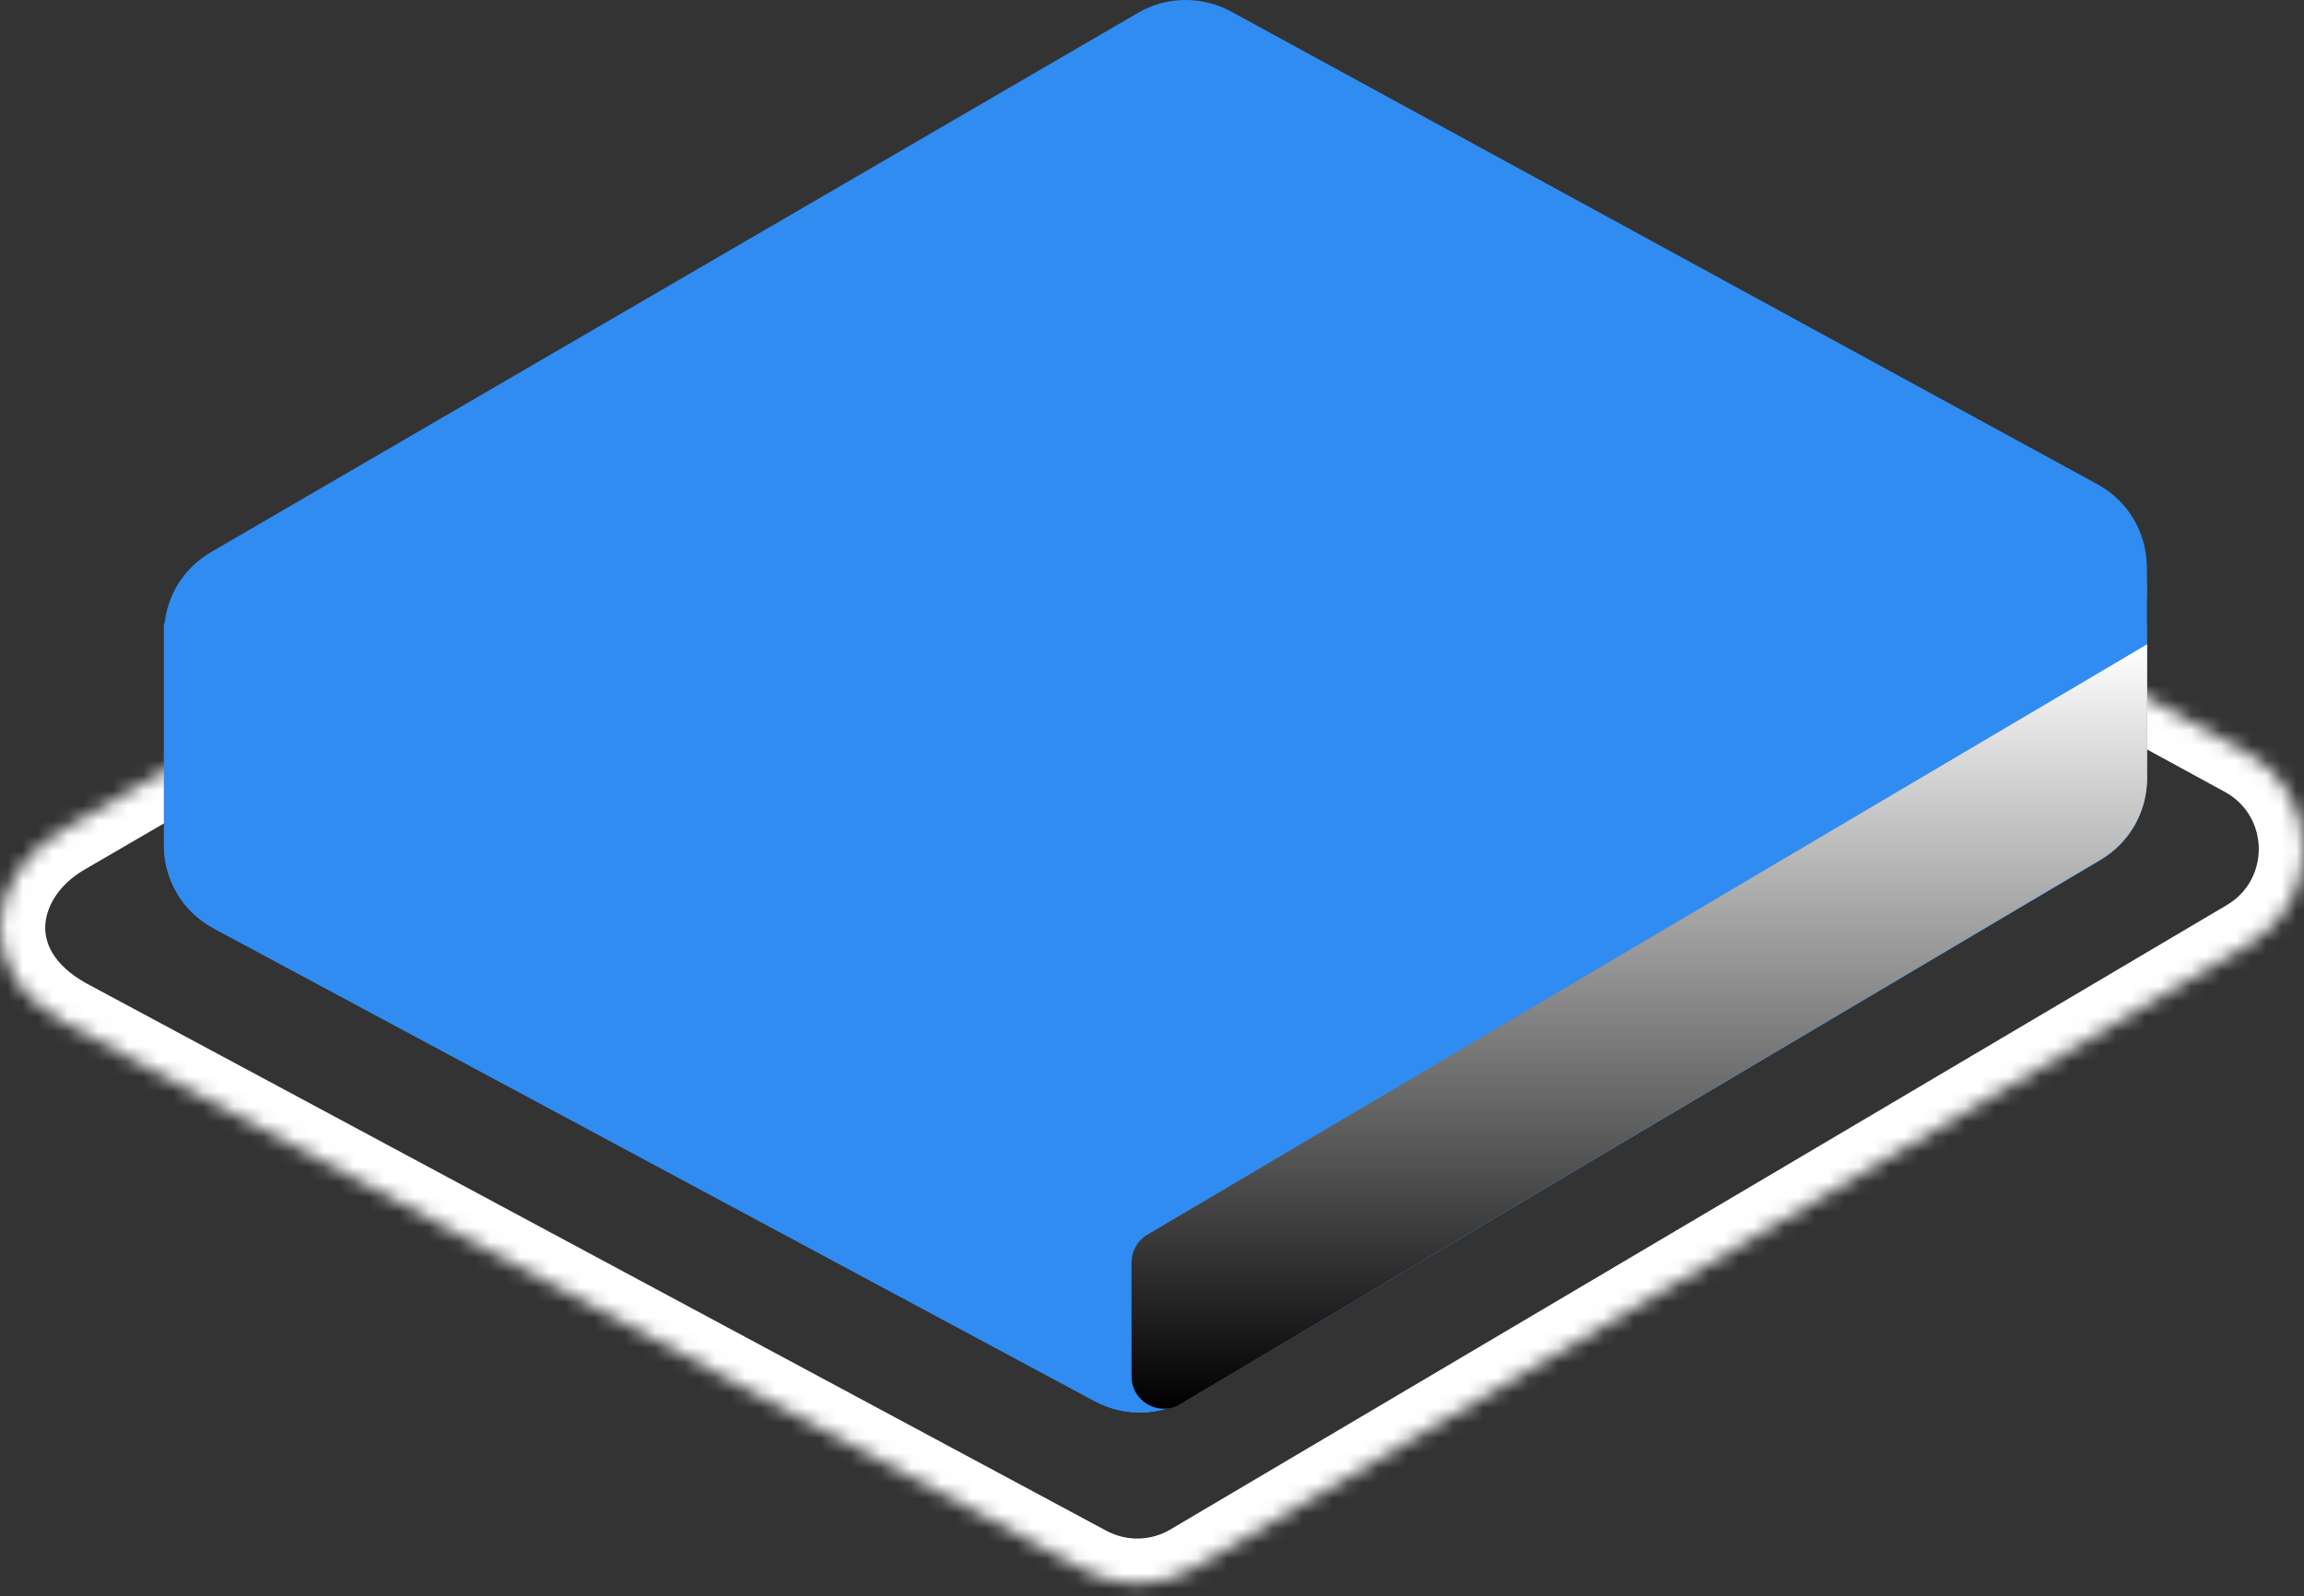 <svg width="153" height="106" viewBox="0 0 153 106" fill="none" xmlns="http://www.w3.org/2000/svg">
<rect x="0" y="0" width="153" height="106" fill="#333333" stroke="none"/>
<mask id="path-1-inside-1_3255_13900" fill="white">
<path d="M4.306 67.95L72.056 104.314C74.312 105.524 77.042 105.472 79.245 104.168L149.403 62.695C154.295 59.802 154.172 52.684 149.187 49.96L82.559 13.601C80.309 12.373 77.579 12.409 75.364 13.7L4.09 55.167C-0.861 58.049 -1.925 64.503 4.312 67.955L4.306 67.95Z"/>
</mask>
<path d="M4.306 67.95L5.726 65.304L-12.183 55.691L2.182 70.072L4.306 67.95ZM72.056 104.314L70.636 106.96L70.637 106.961L72.056 104.314ZM79.245 104.168L77.717 101.583L77.716 101.584L79.245 104.168ZM149.403 62.695L150.931 65.28L150.932 65.28L149.403 62.695ZM149.187 49.96L150.626 47.325L150.625 47.324L149.187 49.96ZM82.559 13.601L83.997 10.965L83.997 10.965L82.559 13.601ZM75.364 13.7L76.874 16.296L76.877 16.294L75.364 13.7ZM4.09 55.167L2.58 52.572L2.579 52.572L4.09 55.167ZM4.312 67.955L2.858 70.582C4.167 71.307 5.81 70.957 6.71 69.762C7.61 68.567 7.494 66.892 6.436 65.833L4.312 67.955ZM2.886 70.595L70.636 106.96L73.476 101.669L5.726 65.304L2.886 70.595ZM70.637 106.961C73.815 108.665 77.662 108.593 80.774 106.753L77.716 101.584C76.421 102.35 74.809 102.383 73.475 101.668L70.637 106.961ZM80.773 106.753L150.931 65.28L147.875 60.11L77.717 101.583L80.773 106.753ZM150.932 65.28C157.828 61.201 157.655 51.165 150.626 47.325L147.747 52.595C150.689 54.202 150.761 58.403 147.875 60.111L150.932 65.28ZM150.625 47.324L83.997 10.965L81.121 16.237L147.748 52.596L150.625 47.324ZM83.997 10.965C80.826 9.236 76.978 9.283 73.852 11.106L76.877 16.294C78.181 15.534 79.791 15.511 81.121 16.237L83.997 10.965ZM73.854 11.105L2.58 52.572L5.6 57.763L76.874 16.296L73.854 11.105ZM2.579 52.572C-0.628 54.439 -2.837 57.626 -2.994 61.216C-3.157 64.949 -1.08 68.403 2.858 70.582L5.766 65.328C3.468 64.056 2.958 62.557 3.006 61.478C3.059 60.258 3.857 58.777 5.6 57.763L2.579 52.572ZM6.436 65.833L6.43 65.827L2.182 70.072L2.188 70.077L6.436 65.833Z" fill="white" mask="url(#path-1-inside-1_3255_13900)"/>
<path d="M10.881 56.243C10.928 58.388 12.044 60.504 14.213 61.667L72.693 93.052C74.64 94.099 76.995 94.052 78.9 92.924L139.456 57.126C141.379 55.986 142.401 54.093 142.542 52.146H142.559V41.404H10.881V56.243Z" fill="#308BEF"/>
<path d="M14.219 49.184L72.699 80.569C74.645 81.615 77.001 81.569 78.906 80.441L139.462 44.642C143.687 42.147 143.582 35.998 139.275 33.649L81.764 2.264C79.824 1.206 77.468 1.235 75.557 2.351L14.032 38.149C9.759 40.633 9.864 46.846 14.219 49.184Z" fill="url(#paint0_linear_3255_13900)"/>
<path d="M142.565 37.681C142.554 35.512 141.455 33.35 139.275 32.157L81.764 0.772C79.824 -0.286 77.469 -0.257 75.558 0.86L14.032 36.658C11.992 37.844 10.952 39.872 10.893 41.929V56.249C10.94 58.394 12.056 60.509 14.225 61.672L72.705 93.058C74.652 94.104 77.007 94.057 78.912 92.929L139.468 57.131C141.391 55.992 142.413 54.098 142.554 52.152H142.571V37.686L142.565 37.681Z" fill="#308CF0"/>
<path d="M14.219 61.668L72.699 93.053C74.645 94.099 77.001 94.052 78.906 92.924L139.462 57.126C143.687 54.631 143.582 48.482 139.275 46.133L81.764 14.748C79.824 13.69 77.468 13.719 75.557 14.835L14.032 50.633C9.759 53.117 9.864 59.33 14.219 61.668Z" fill="#308CF0"/>
<path style="mix-blend-mode:overlay" d="M75.142 83.853V91.416C75.142 93.076 76.948 94.105 78.374 93.257L139.508 57.079C141.414 55.951 142.583 53.9 142.583 51.685V42.789L76.194 82.001C75.54 82.386 75.142 83.088 75.142 83.847V83.853Z" fill="url(#paint1_linear_3255_13900)"/>
<defs>
<linearGradient id="paint0_linear_3255_13900" x1="76.726" y1="81.323" x2="76.726" y2="1.492" gradientUnits="userSpaceOnUse">
<stop stop-color="white"/>
<stop offset="1" stop-color="white" stop-opacity="0"/>
</linearGradient>
<linearGradient id="paint1_linear_3255_13900" x1="108.865" y1="42.795" x2="108.865" y2="93.561" gradientUnits="userSpaceOnUse">
<stop stop-color="white"/>
<stop offset="1"/>
</linearGradient>
</defs>
</svg>
